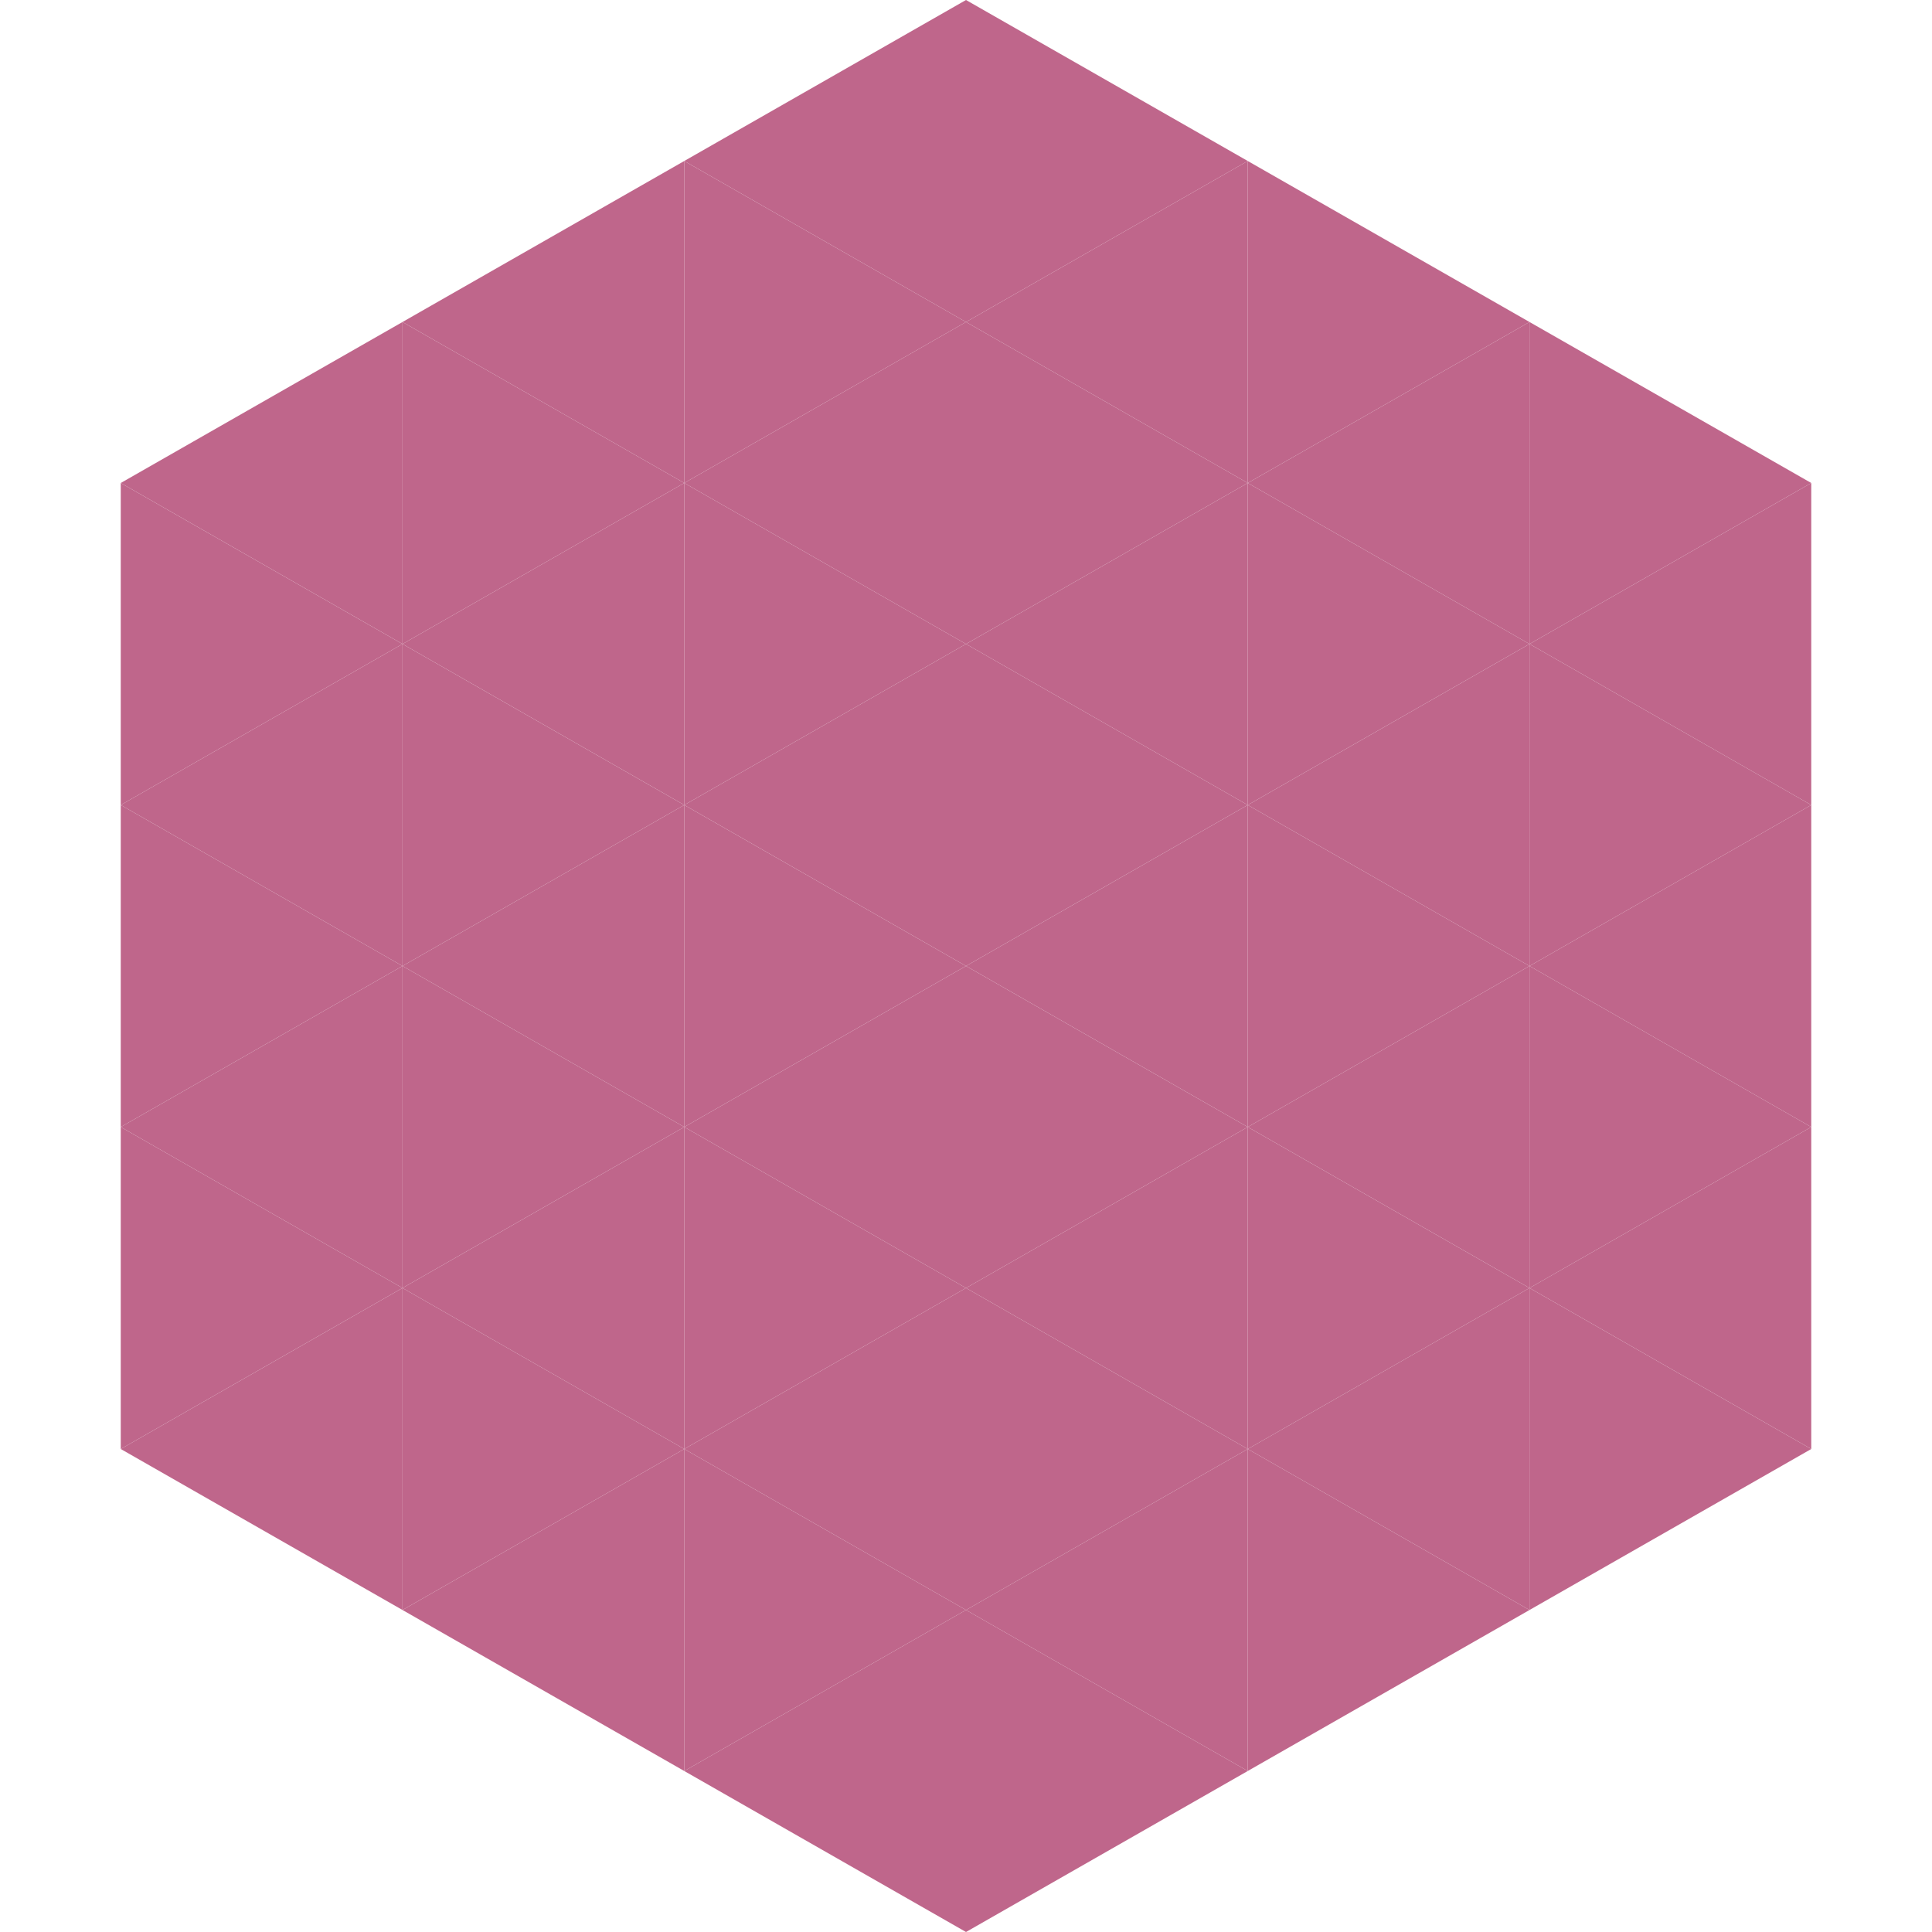 <?xml version="1.0"?>
<!-- Generated by SVGo -->
<svg width="240" height="240"
     xmlns="http://www.w3.org/2000/svg"
     xmlns:xlink="http://www.w3.org/1999/xlink">
<polygon points="50,40 15,60 50,80" style="fill:rgb(191,102,139)" />
<polygon points="190,40 225,60 190,80" style="fill:rgb(191,102,139)" />
<polygon points="15,60 50,80 15,100" style="fill:rgb(191,102,139)" />
<polygon points="225,60 190,80 225,100" style="fill:rgb(191,102,139)" />
<polygon points="50,80 15,100 50,120" style="fill:rgb(191,102,139)" />
<polygon points="190,80 225,100 190,120" style="fill:rgb(191,102,139)" />
<polygon points="15,100 50,120 15,140" style="fill:rgb(191,102,139)" />
<polygon points="225,100 190,120 225,140" style="fill:rgb(191,102,139)" />
<polygon points="50,120 15,140 50,160" style="fill:rgb(191,102,139)" />
<polygon points="190,120 225,140 190,160" style="fill:rgb(191,102,139)" />
<polygon points="15,140 50,160 15,180" style="fill:rgb(191,102,139)" />
<polygon points="225,140 190,160 225,180" style="fill:rgb(191,102,139)" />
<polygon points="50,160 15,180 50,200" style="fill:rgb(191,102,139)" />
<polygon points="190,160 225,180 190,200" style="fill:rgb(191,102,139)" />
<polygon points="15,180 50,200 15,220" style="fill:rgb(255,255,255); fill-opacity:0" />
<polygon points="225,180 190,200 225,220" style="fill:rgb(255,255,255); fill-opacity:0" />
<polygon points="50,0 85,20 50,40" style="fill:rgb(255,255,255); fill-opacity:0" />
<polygon points="190,0 155,20 190,40" style="fill:rgb(255,255,255); fill-opacity:0" />
<polygon points="85,20 50,40 85,60" style="fill:rgb(191,102,139)" />
<polygon points="155,20 190,40 155,60" style="fill:rgb(191,102,139)" />
<polygon points="50,40 85,60 50,80" style="fill:rgb(191,102,139)" />
<polygon points="190,40 155,60 190,80" style="fill:rgb(191,102,139)" />
<polygon points="85,60 50,80 85,100" style="fill:rgb(191,102,139)" />
<polygon points="155,60 190,80 155,100" style="fill:rgb(191,102,139)" />
<polygon points="50,80 85,100 50,120" style="fill:rgb(191,102,139)" />
<polygon points="190,80 155,100 190,120" style="fill:rgb(191,102,139)" />
<polygon points="85,100 50,120 85,140" style="fill:rgb(191,102,139)" />
<polygon points="155,100 190,120 155,140" style="fill:rgb(191,102,139)" />
<polygon points="50,120 85,140 50,160" style="fill:rgb(191,102,139)" />
<polygon points="190,120 155,140 190,160" style="fill:rgb(191,102,139)" />
<polygon points="85,140 50,160 85,180" style="fill:rgb(191,102,139)" />
<polygon points="155,140 190,160 155,180" style="fill:rgb(191,102,139)" />
<polygon points="50,160 85,180 50,200" style="fill:rgb(191,102,139)" />
<polygon points="190,160 155,180 190,200" style="fill:rgb(191,102,139)" />
<polygon points="85,180 50,200 85,220" style="fill:rgb(191,102,139)" />
<polygon points="155,180 190,200 155,220" style="fill:rgb(191,102,139)" />
<polygon points="120,0 85,20 120,40" style="fill:rgb(191,102,139)" />
<polygon points="120,0 155,20 120,40" style="fill:rgb(191,102,139)" />
<polygon points="85,20 120,40 85,60" style="fill:rgb(191,102,139)" />
<polygon points="155,20 120,40 155,60" style="fill:rgb(191,102,139)" />
<polygon points="120,40 85,60 120,80" style="fill:rgb(191,102,139)" />
<polygon points="120,40 155,60 120,80" style="fill:rgb(191,102,139)" />
<polygon points="85,60 120,80 85,100" style="fill:rgb(191,102,139)" />
<polygon points="155,60 120,80 155,100" style="fill:rgb(191,102,139)" />
<polygon points="120,80 85,100 120,120" style="fill:rgb(191,102,139)" />
<polygon points="120,80 155,100 120,120" style="fill:rgb(191,102,139)" />
<polygon points="85,100 120,120 85,140" style="fill:rgb(191,102,139)" />
<polygon points="155,100 120,120 155,140" style="fill:rgb(191,102,139)" />
<polygon points="120,120 85,140 120,160" style="fill:rgb(191,102,139)" />
<polygon points="120,120 155,140 120,160" style="fill:rgb(191,102,139)" />
<polygon points="85,140 120,160 85,180" style="fill:rgb(191,102,139)" />
<polygon points="155,140 120,160 155,180" style="fill:rgb(191,102,139)" />
<polygon points="120,160 85,180 120,200" style="fill:rgb(191,102,139)" />
<polygon points="120,160 155,180 120,200" style="fill:rgb(191,102,139)" />
<polygon points="85,180 120,200 85,220" style="fill:rgb(191,102,139)" />
<polygon points="155,180 120,200 155,220" style="fill:rgb(191,102,139)" />
<polygon points="120,200 85,220 120,240" style="fill:rgb(191,102,139)" />
<polygon points="120,200 155,220 120,240" style="fill:rgb(191,102,139)" />
<polygon points="85,220 120,240 85,260" style="fill:rgb(255,255,255); fill-opacity:0" />
<polygon points="155,220 120,240 155,260" style="fill:rgb(255,255,255); fill-opacity:0" />
</svg>
